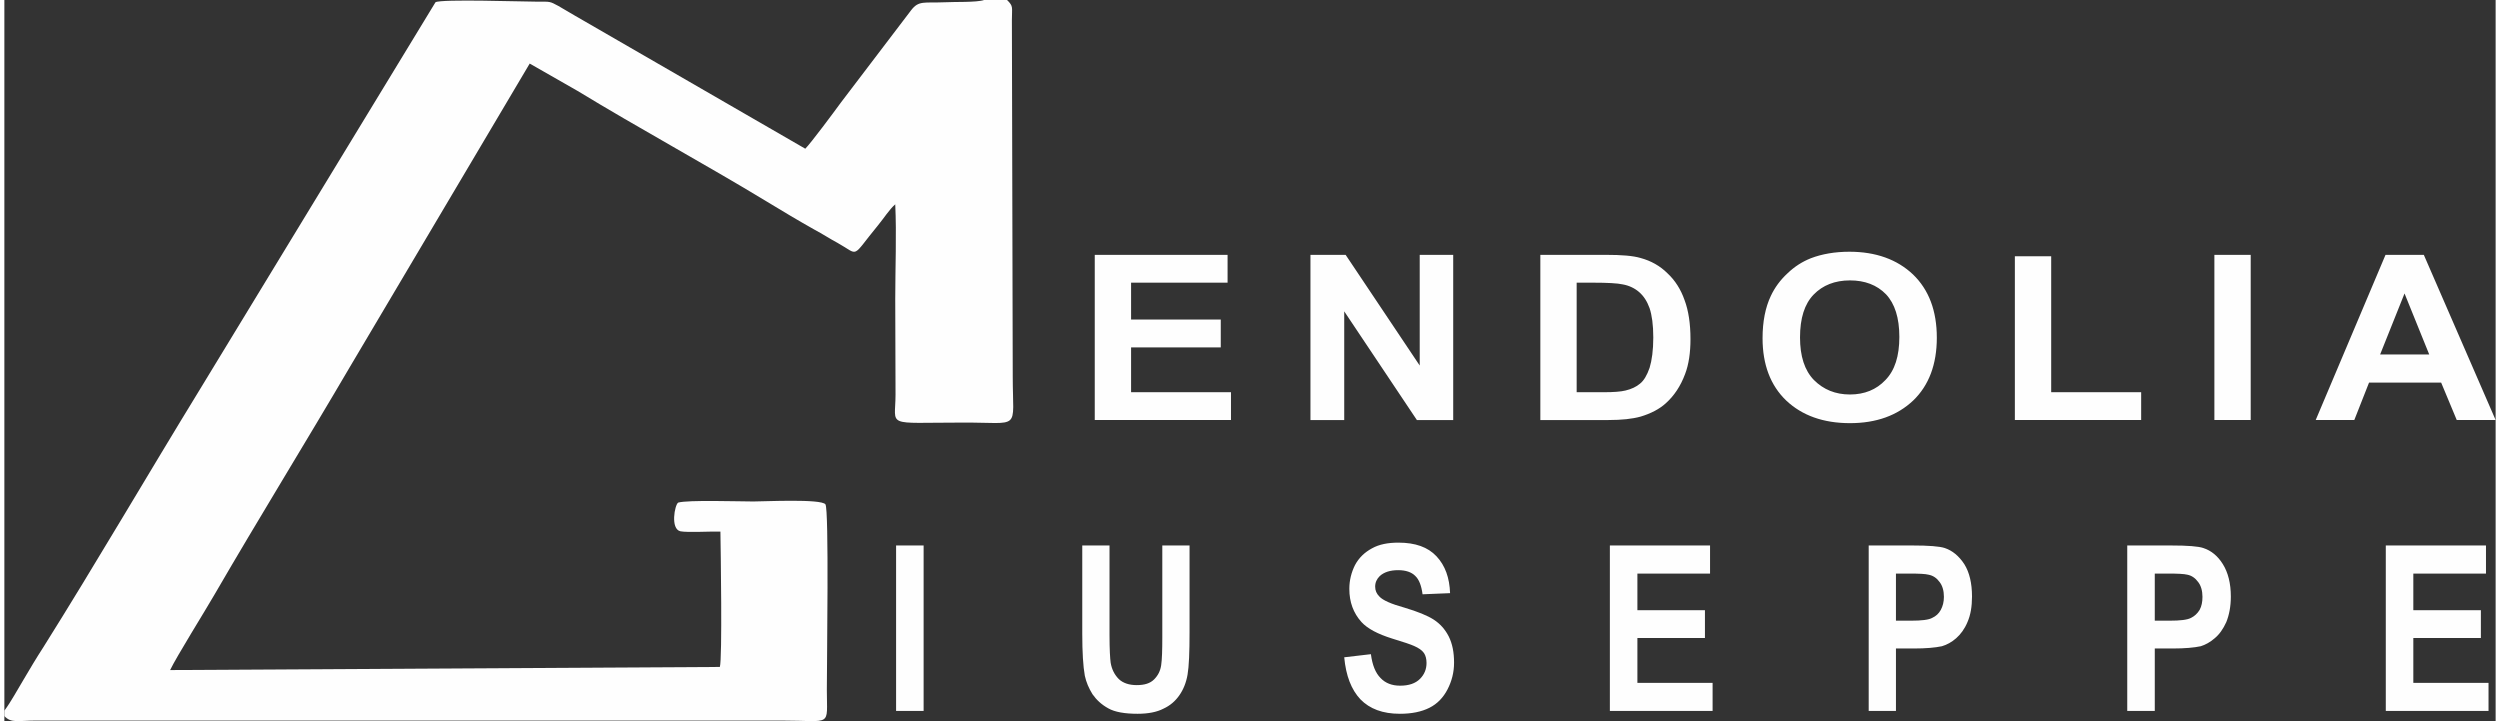 <?xml version="1.0" encoding="UTF-8"?> <!-- Creator: CorelDRAW 2019 (64-Bit) --> <svg xmlns="http://www.w3.org/2000/svg" xmlns:xlink="http://www.w3.org/1999/xlink" xmlns:xodm="http://www.corel.com/coreldraw/odm/2003" xml:space="preserve" width="104px" height="30px" version="1.1" style="shape-rendering:geometricPrecision; text-rendering:geometricPrecision; image-rendering:optimizeQuality; fill-rule:evenodd; clip-rule:evenodd" viewBox="0 0 87.78 25.41"><rect x="0" y="0" width="87.78" height="25.41" fill="#333333" stroke="none"/> <defs> <style type="text/css"> <![CDATA[ .fil0 {fill:#FEFEFE} .fil1 {fill:#FEFEFE;fill-rule:nonzero} ]]> </style> </defs> <g id="Livello_x0020_1">  <path class="fil0" d="M0 25.04l0 0.19c0.24,0.26 0.47,0.16 1.12,0.16l26.27 0c1.8,0 1.59,0.25 1.59,-1.08 0,-1.04 0.08,-6.36 -0.05,-6.54 -0.15,-0.2 -2.16,-0.1 -2.54,-0.1 -0.48,0 -2.33,-0.06 -2.65,0.04 -0.12,0.08 -0.28,0.93 0.08,1.01 0.24,0.05 1.1,0 1.41,0.01 0.01,0.61 0.07,4.49 -0.02,4.77l-19.37 0.11c0.23,-0.48 1.23,-2.08 1.57,-2.67 1.55,-2.67 3.2,-5.34 4.77,-8.02l6.33 -10.68 1.68 0.96c2.17,1.32 4.51,2.59 6.67,3.9 0.56,0.34 1.11,0.67 1.68,0.99 0.3,0.16 0.54,0.32 0.82,0.47 0.79,0.44 0.45,0.56 1.43,-0.63 0.19,-0.23 0.4,-0.56 0.6,-0.73 0.05,1.06 0,2.26 0,3.33 0.01,1.13 0,2.25 0.01,3.37 0,1.17 -0.41,0.99 2.36,0.99 2.09,-0.01 1.77,0.32 1.77,-1.61l-0.03 -12.57c0,-0.47 0.06,-0.48 -0.17,-0.71l-0.81 0c-0.25,0.09 -1.06,0.06 -1.39,0.08 -0.73,0.03 -0.91,-0.07 -1.18,0.28l-2.48 3.26c-0.24,0.33 -1.05,1.42 -1.25,1.62l-8.12 -4.69c-0.2,-0.12 -0.37,-0.22 -0.58,-0.34 -0.31,-0.17 -0.3,-0.15 -0.7,-0.15 -0.48,0 -3.45,-0.1 -3.63,0.02l-8.3 13.64c-1.82,2.97 -3.68,6.16 -5.52,9.09 -0.24,0.37 -0.46,0.74 -0.69,1.13 -0.22,0.36 -0.44,0.78 -0.68,1.1z"></path> <path class="fil1" d="M38.42 14.8l0 -5.82 4.68 0 0 0.98 -3.4 0 0 1.3 3.16 0 0 0.98 -3.16 0 0 1.58 3.52 0 0 0.98 -4.8 0zm7.6 0l0 -5.82 1.24 0 2.61 3.9 0 -3.9 1.18 0 0 5.82 -1.28 0 -2.56 -3.83 0 3.83 -1.19 0zm8.1 -5.82l2.33 0c0.52,0 0.93,0.03 1.2,0.11 0.37,0.1 0.69,0.28 0.95,0.54 0.27,0.25 0.47,0.57 0.6,0.94 0.14,0.37 0.21,0.83 0.21,1.38 0,0.48 -0.06,0.89 -0.19,1.23 -0.16,0.43 -0.39,0.77 -0.68,1.03 -0.22,0.2 -0.52,0.36 -0.89,0.47 -0.29,0.08 -0.66,0.12 -1.13,0.12l-2.4 0 0 -5.82zm1.28 0.98l0 3.86 0.95 0c0.36,0 0.61,-0.02 0.77,-0.06 0.21,-0.05 0.38,-0.13 0.51,-0.24 0.14,-0.11 0.25,-0.3 0.34,-0.56 0.08,-0.26 0.13,-0.62 0.13,-1.07 0,-0.45 -0.05,-0.79 -0.13,-1.03 -0.09,-0.25 -0.21,-0.43 -0.37,-0.57 -0.15,-0.13 -0.35,-0.23 -0.58,-0.27 -0.18,-0.04 -0.53,-0.06 -1.05,-0.06l-0.57 0zm6.55 1.96c0,-0.59 0.1,-1.09 0.29,-1.49 0.14,-0.3 0.34,-0.57 0.59,-0.8 0.25,-0.24 0.52,-0.41 0.82,-0.53 0.39,-0.15 0.85,-0.23 1.36,-0.23 0.93,0 1.68,0.27 2.24,0.8 0.56,0.54 0.84,1.28 0.84,2.23 0,0.94 -0.28,1.68 -0.83,2.21 -0.56,0.53 -1.3,0.8 -2.23,0.8 -0.94,0 -1.69,-0.27 -2.25,-0.8 -0.55,-0.53 -0.83,-1.26 -0.83,-2.19zm1.32 -0.03c0,0.66 0.16,1.16 0.49,1.5 0.34,0.34 0.76,0.51 1.27,0.51 0.51,0 0.93,-0.17 1.25,-0.51 0.33,-0.34 0.49,-0.84 0.49,-1.52 0,-0.67 -0.16,-1.17 -0.47,-1.5 -0.32,-0.33 -0.75,-0.49 -1.27,-0.49 -0.53,0 -0.96,0.17 -1.28,0.5 -0.32,0.33 -0.48,0.83 -0.48,1.51zm7.57 2.91l0 -5.77 1.28 0 0 4.79 3.17 0 0 0.98 -4.45 0zm7.03 0l0 -5.82 1.28 0 0 5.82 -1.28 0zm9.91 0l-1.37 0 -0.55 -1.32 -2.54 0 -0.52 1.32 -1.36 0 2.46 -5.82 1.35 0 2.53 5.82zm-2.34 -2.31l-0.87 -2.15 -0.86 2.15 1.73 0z"></path> <path class="fil1" d="M31.42 25.05l0 -5.83 0.97 0 0 5.83 -0.97 0zm6.56 -5.83l0.96 0 0 3.16c0,0.5 0.02,0.82 0.04,0.97 0.04,0.24 0.14,0.43 0.29,0.58 0.15,0.14 0.36,0.21 0.63,0.21 0.27,0 0.47,-0.06 0.61,-0.2 0.14,-0.14 0.22,-0.3 0.25,-0.5 0.03,-0.2 0.04,-0.53 0.04,-0.99l0 -3.23 0.96 0 0 3.07c0,0.69 -0.02,1.19 -0.07,1.48 -0.05,0.29 -0.15,0.53 -0.29,0.73 -0.14,0.2 -0.32,0.36 -0.56,0.47 -0.23,0.12 -0.54,0.18 -0.91,0.18 -0.45,0 -0.8,-0.06 -1.03,-0.19 -0.24,-0.13 -0.42,-0.3 -0.56,-0.5 -0.13,-0.21 -0.22,-0.42 -0.27,-0.65 -0.06,-0.33 -0.09,-0.83 -0.09,-1.48l0 -3.11zm9.23 3.94l0.94 -0.11c0.05,0.38 0.16,0.66 0.34,0.84 0.17,0.18 0.4,0.27 0.69,0.27 0.31,0 0.54,-0.08 0.7,-0.24 0.16,-0.16 0.23,-0.35 0.23,-0.56 0,-0.14 -0.03,-0.26 -0.09,-0.35 -0.07,-0.1 -0.19,-0.18 -0.35,-0.25 -0.11,-0.05 -0.37,-0.14 -0.77,-0.26 -0.51,-0.16 -0.87,-0.35 -1.08,-0.58 -0.29,-0.32 -0.43,-0.71 -0.43,-1.17 0,-0.3 0.07,-0.58 0.2,-0.84 0.14,-0.26 0.34,-0.45 0.6,-0.59 0.25,-0.14 0.56,-0.2 0.93,-0.2 0.6,0 1.04,0.16 1.34,0.48 0.31,0.33 0.46,0.76 0.48,1.3l-0.97 0.04c-0.04,-0.3 -0.12,-0.52 -0.26,-0.65 -0.13,-0.13 -0.33,-0.2 -0.6,-0.2 -0.28,0 -0.5,0.07 -0.65,0.21 -0.1,0.1 -0.16,0.22 -0.16,0.37 0,0.14 0.05,0.25 0.15,0.35 0.12,0.13 0.41,0.26 0.88,0.39 0.47,0.14 0.81,0.28 1.03,0.42 0.23,0.15 0.4,0.34 0.53,0.59 0.13,0.26 0.19,0.56 0.19,0.93 0,0.34 -0.08,0.65 -0.23,0.94 -0.15,0.29 -0.36,0.51 -0.64,0.65 -0.28,0.14 -0.62,0.21 -1.04,0.21 -0.6,0 -1.06,-0.17 -1.39,-0.51 -0.32,-0.34 -0.51,-0.83 -0.57,-1.48zm9.36 1.89l0 -5.83 3.53 0 0 0.99 -2.56 0 0 1.29 2.38 0 0 0.98 -2.38 0 0 1.58 2.65 0 0 0.99 -3.62 0zm9.12 0l0 -5.83 1.54 0c0.58,0 0.96,0.03 1.14,0.09 0.27,0.09 0.5,0.28 0.69,0.57 0.18,0.29 0.27,0.67 0.27,1.14 0,0.35 -0.05,0.65 -0.16,0.9 -0.1,0.24 -0.24,0.43 -0.4,0.57 -0.16,0.14 -0.33,0.23 -0.5,0.28 -0.23,0.05 -0.56,0.08 -0.99,0.08l-0.63 0 0 2.2 -0.96 0zm0.96 -4.84l0 1.66 0.53 0c0.37,0 0.63,-0.03 0.75,-0.1 0.13,-0.06 0.23,-0.15 0.3,-0.28 0.07,-0.13 0.11,-0.28 0.11,-0.46 0,-0.21 -0.05,-0.39 -0.15,-0.52 -0.1,-0.14 -0.23,-0.23 -0.39,-0.26 -0.11,-0.03 -0.34,-0.04 -0.69,-0.04l-0.46 0zm8.15 4.84l0 -5.83 1.54 0c0.59,0 0.97,0.03 1.14,0.09 0.28,0.09 0.51,0.28 0.69,0.57 0.18,0.29 0.28,0.67 0.28,1.14 0,0.35 -0.06,0.65 -0.16,0.9 -0.11,0.24 -0.24,0.43 -0.41,0.57 -0.16,0.14 -0.33,0.23 -0.49,0.28 -0.23,0.05 -0.56,0.08 -1,0.08l-0.62 0 0 2.2 -0.97 0zm0.97 -4.84l0 1.66 0.52 0c0.38,0 0.63,-0.03 0.76,-0.1 0.12,-0.06 0.22,-0.15 0.3,-0.28 0.07,-0.13 0.1,-0.28 0.1,-0.46 0,-0.21 -0.05,-0.39 -0.15,-0.52 -0.1,-0.14 -0.23,-0.23 -0.38,-0.26 -0.12,-0.03 -0.35,-0.04 -0.69,-0.04l-0.46 0zm8.14 4.84l0 -5.83 3.53 0 0 0.99 -2.56 0 0 1.29 2.38 0 0 0.98 -2.38 0 0 1.58 2.65 0 0 0.99 -3.62 0z"></path> </g> </svg> 